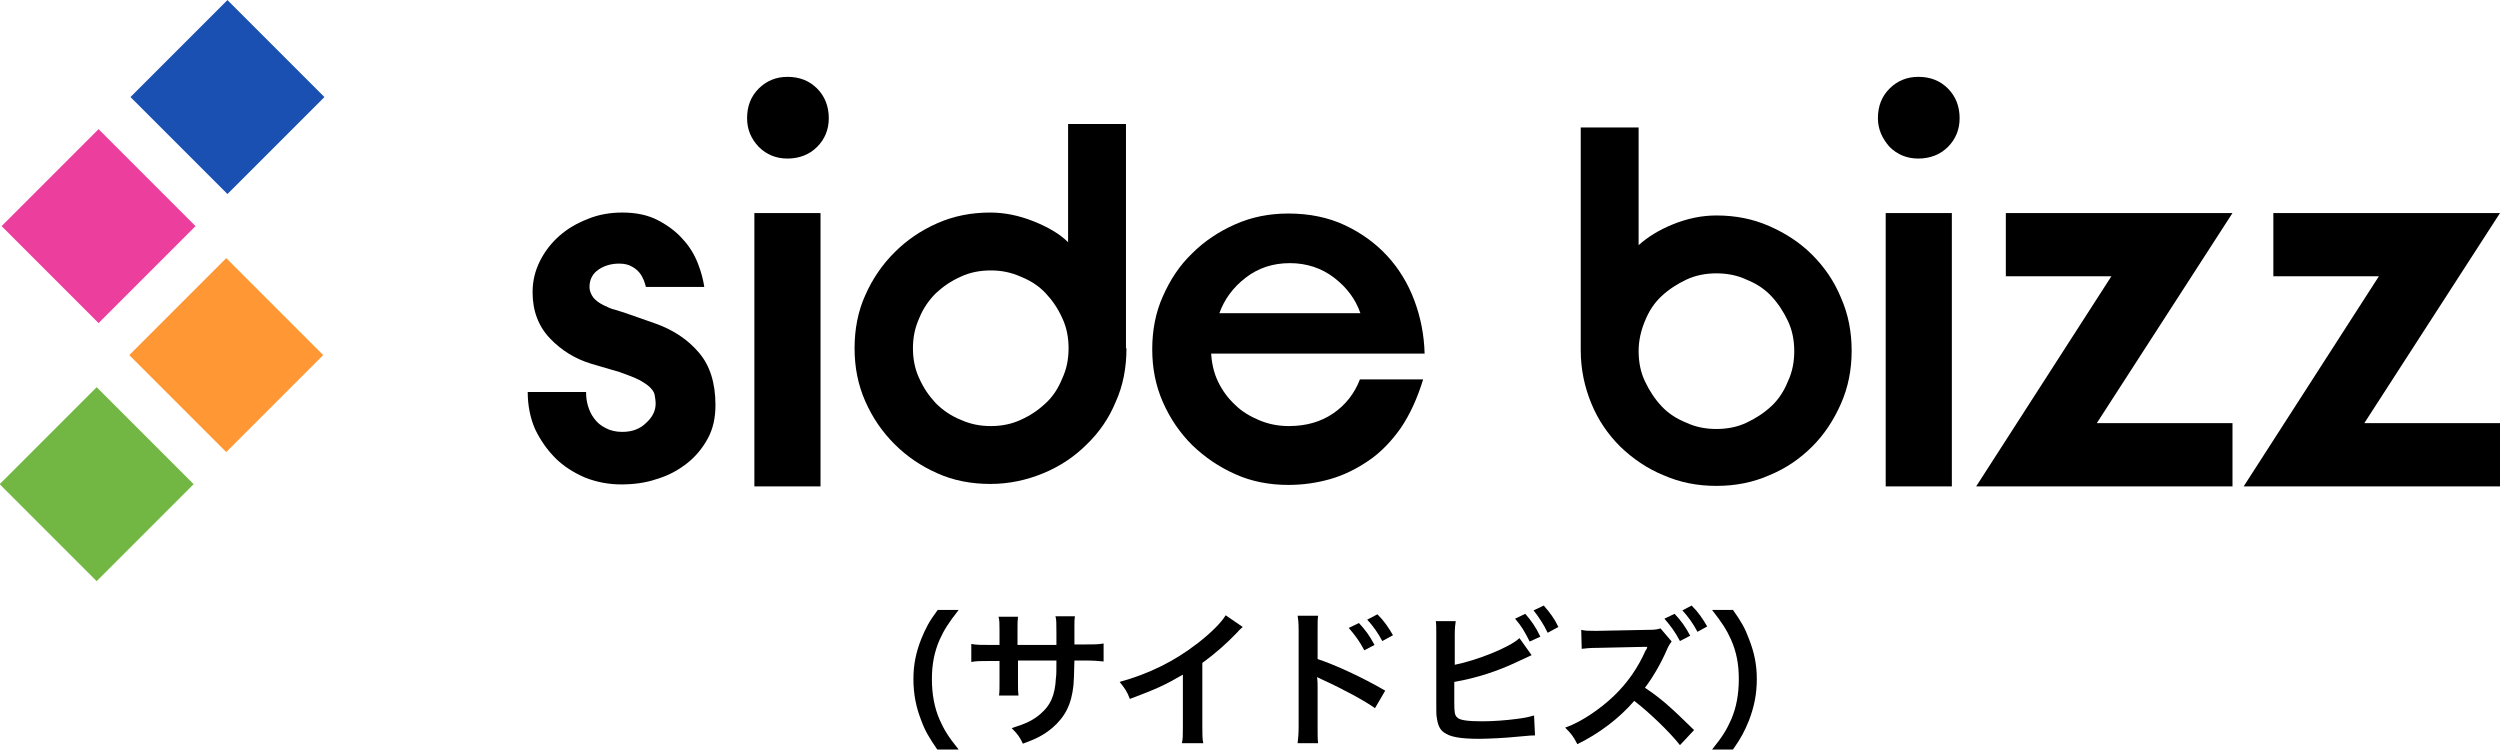 <?xml version="1.0" encoding="utf-8"?>
<!-- Generator: Adobe Illustrator 20.0.0, SVG Export Plug-In . SVG Version: 6.00 Build 0)  -->
<svg version="1.1" id="レイヤー_1" xmlns="http://www.w3.org/2000/svg" xmlns:xlink="http://www.w3.org/1999/xlink" x="0px"
	 y="0px" width="514px" height="154.1px" viewBox="0 0 514 154.1" style="enable-background:new 0 0 514 154.1;"
	 xml:space="preserve">
<style type="text/css">
	.st0{fill:#72B743;}
	.st1{fill:#FF9734;}
	.st2{fill:#EB3E9D;}
	.st3{fill:#1A50B2;}
</style>
<g>
	<path d="M192.7,154.1c-1.7-2.5-2.5-3.8-3.3-6c-1.1-2.8-1.6-5.5-1.6-8.5c0-2.9,0.5-5.4,1.6-8.2c0.9-2.2,1.6-3.6,3.4-6h4.3
		c-2.1,2.7-3,4.1-3.9,6.1c-1.1,2.5-1.6,5.1-1.6,8.1c0,3.1,0.5,5.9,1.6,8.4c0.9,2,1.7,3.4,3.9,6.1H192.7z"/>
	<path d="M217.2,132.5l0-1.4v-1c0-2,0-2.7-0.2-3.4h4c-0.1,0.7-0.1,0.9-0.1,2.1c0,1.9,0,1.9,0,3.7h2c2.2,0,2.8,0,4-0.2v3.7
		c-1.1-0.1-1.9-0.2-3.9-0.2h-2.1c-0.1,3.7-0.1,3.9-0.2,5.1c-0.4,3.9-1.7,6.5-4.4,8.8c-1.7,1.4-3.2,2.2-6,3.2c-0.6-1.3-1-1.9-2.3-3.2
		c2.9-0.9,4.4-1.6,5.9-2.9c2.1-1.8,3-3.8,3.2-7.4c0.1-0.7,0.1-1.4,0.1-3.6h-7.9v4.6c0,1.3,0,1.8,0.1,2.6h-4c0.1-0.7,0.1-1.5,0.1-2.6
		v-4.5h-1.9c-2,0-2.9,0-3.9,0.2v-3.7c1.2,0.2,1.8,0.2,4,0.2h1.8v-3.1c0-1.3,0-1.9-0.2-2.7h4c-0.1,1-0.1,1.1-0.1,2.6v3.2H217.2z"/>
	<path d="M255.5,128.9c-0.5,0.5-0.7,0.6-1.1,1.1c-2.3,2.4-4.6,4.4-7.2,6.3v13.1c0,1.7,0,2.6,0.2,3.4H243c0.2-0.9,0.2-1.5,0.2-3.3
		v-10.8c-3.6,2.1-5.3,2.9-10.9,5c-0.6-1.6-1-2.1-2.1-3.5c6.1-1.7,11.2-4.2,16.1-8c2.7-2.1,4.8-4.2,5.7-5.7L255.5,128.9z"/>
	<path d="M266.8,152.7c0.1-0.9,0.2-1.7,0.2-3.4v-19.6c0-1.8-0.1-2.4-0.2-3.1h4.2c-0.1,0.8-0.1,1.4-0.1,3.2v5.7
		c3.6,1.2,9.1,3.7,13.9,6.5l-2.1,3.6c-2.1-1.5-6.5-3.9-10.9-5.9c-0.7-0.3-0.8-0.4-1-0.5c0.1,0.9,0.1,1.4,0.1,2.1v8.1
		c0,1.7,0,2.5,0.1,3.4H266.8z M279.4,128.1c1.3,1.4,2.2,2.6,3.2,4.5l-2.1,1.1c-1-1.9-1.9-3.1-3.2-4.6L279.4,128.1z M284.2,131.8
		c-0.9-1.7-1.9-3.1-3.1-4.4l2.1-1.1c1.4,1.4,2.2,2.6,3.2,4.3L284.2,131.8z"/>
	<path d="M299,136.7c4.6-0.9,11.4-3.6,13.4-5.5l2.5,3.5c-0.2,0.1-1.1,0.5-2.8,1.3c-4.2,2-8.5,3.4-13.1,4.2v4c0,0.2,0,0.3,0,0.4
		c0,1.8,0.1,2.5,0.6,2.9c0.5,0.6,2.3,0.8,5.2,0.8c2.1,0,4.9-0.2,7.1-0.5c1.5-0.2,2.1-0.3,3.5-0.7l0.2,4.1c-0.6,0-0.8,0-4,0.3
		c-1.8,0.2-5.7,0.4-7.5,0.4c-3.9,0-6-0.4-7.2-1.3c-0.9-0.6-1.3-1.6-1.5-3.1c-0.1-0.5-0.1-1-0.1-2.8l0-14.2c0-1.6,0-2.1-0.1-2.8h4.1
		c-0.1,0.7-0.2,1.3-0.2,2.9V136.7z M313.6,126.2c1.2,1.4,2.1,2.6,3.1,4.7l-2.2,1c-1-2-1.7-3.2-3-4.7L313.6,126.2z M318.2,130.1
		c-0.8-1.7-1.8-3.2-2.9-4.6l2.1-1c1.3,1.5,2.2,2.7,3,4.4L318.2,130.1z"/>
	<path d="M345.4,153.2c-2.1-2.7-6.4-6.8-9.4-9.1c-3.1,3.6-7.2,6.7-11.7,8.9c-0.8-1.6-1.3-2.2-2.5-3.4c3.2-1.1,7.2-3.8,10.1-6.6
		c2.8-2.7,4.9-5.8,6.4-9.2l0.2-0.3l0.1-0.2c0-0.1,0-0.1,0.1-0.3c-0.3,0-0.4,0-0.7,0l-0.3,0l-9.2,0.2c-1.7,0-2.4,0.1-3.3,0.2
		l-0.1-3.9c0.9,0.2,1.4,0.2,2.7,0.2c0.1,0,0.4,0,0.7,0l10.2-0.2c1.7,0,2-0.1,2.7-0.3l2.3,2.7c-0.3,0.3-0.7,1-1,1.7
		c-1.2,2.8-2.9,5.7-4.5,7.8c3.4,2.3,5.1,3.8,10.1,8.7L345.4,153.2z M344.3,126.2c1.3,1.4,2.2,2.6,3.2,4.5l-2.1,1.1
		c-1-1.9-1.9-3.1-3.2-4.6L344.3,126.2z M349,129.9c-0.9-1.7-1.9-3.1-3.1-4.4l1.9-1c1.4,1.4,2.2,2.6,3.2,4.3L349,129.9z"/>
	<path d="M352,154.1c2.2-2.7,3-4.1,3.9-6.1c1.1-2.5,1.6-5.3,1.6-8.4c0-3.1-0.5-5.6-1.6-8.1c-0.9-2-1.8-3.4-3.9-6.1h4.3
		c1.7,2.4,2.5,3.8,3.3,6c1.1,2.8,1.6,5.3,1.6,8.2c0,3-0.5,5.6-1.6,8.5c-0.9,2.2-1.6,3.6-3.3,6H352z"/>
</g>
<g>
	<g>
		
			<rect x="5.8" y="85.4" transform="matrix(0.707 -0.707 0.707 0.707 -64.54 43.268)" class="st0" width="28.2" height="28.2"/>
		
			<rect x="32.4" y="58.9" transform="matrix(0.707 -0.707 0.707 0.707 -37.972 54.273)" class="st1" width="28.2" height="28.2"/>
		
			<rect x="6.2" y="32.4" transform="matrix(0.707 -0.707 0.707 0.707 -26.961 27.966)" class="st2" width="28.2" height="28.2"/>
		
			<rect x="32.7" y="5.8" transform="matrix(0.707 -0.707 0.707 0.707 -0.393 38.971)" class="st3" width="28.2" height="28.2"/>
	</g>
	<g>
		<path d="M134.8,83c0-0.6-0.1-1.2-0.2-1.8c-0.1-0.6-0.5-1.1-1-1.6c-0.5-0.5-1.3-1-2.2-1.5c-1-0.5-2.3-1-4-1.6l-5.8-1.7
			c-3.3-1-6.1-2.7-8.5-5.2c-2.4-2.5-3.6-5.7-3.6-9.5c0-2.3,0.5-4.4,1.5-6.4c1-2,2.3-3.7,4-5.2c1.7-1.5,3.6-2.6,5.9-3.5
			c2.2-0.9,4.6-1.3,7-1.3c2.9,0,5.3,0.5,7.4,1.6c2.1,1.1,3.8,2.4,5.1,3.9c1.4,1.5,2.4,3.2,3.1,5c0.7,1.8,1.1,3.4,1.3,4.8h-12
			c-0.1-0.3-0.2-0.8-0.4-1.3c-0.2-0.5-0.5-1.1-0.9-1.6c-0.4-0.5-1-1-1.6-1.3c-0.7-0.4-1.5-0.6-2.6-0.6c-1.6,0-3,0.4-4.2,1.2
			c-1.2,0.8-1.9,2-1.9,3.6c0,0.8,0.3,1.5,0.8,2.2c0.5,0.6,1.2,1.1,2,1.5c0.8,0.4,1.6,0.8,2.5,1c0.9,0.3,1.7,0.5,2.5,0.8l5.7,2
			c3.7,1.3,6.7,3.3,9,6c2.3,2.7,3.4,6.3,3.4,10.8c0,2.6-0.5,4.9-1.6,6.9c-1.1,2-2.5,3.7-4.3,5.1c-1.8,1.4-3.8,2.5-6.2,3.2
			c-2.3,0.8-4.8,1.1-7.3,1.1c-2.6,0-5.1-0.5-7.4-1.4c-2.3-1-4.4-2.3-6.1-4c-1.7-1.7-3.1-3.7-4.2-6c-1-2.3-1.5-4.9-1.5-7.6h12
			c0,1,0.1,1.9,0.4,2.9c0.3,1,0.7,1.8,1.3,2.6c0.6,0.8,1.3,1.4,2.3,1.9c0.9,0.5,2.1,0.8,3.4,0.8c2.1,0,3.7-0.6,5-1.9
			C134.2,85.7,134.8,84.4,134.8,83z"/>
		<path d="M231.6,71.6c0,4-0.7,7.7-2.2,11c-1.4,3.4-3.4,6.3-6,8.8c-2.5,2.5-5.5,4.5-8.9,5.9c-3.4,1.4-7,2.2-10.9,2.2
			c-3.9,0-7.6-0.7-10.9-2.2c-3.4-1.5-6.3-3.5-8.8-6c-2.5-2.5-4.5-5.4-6-8.8c-1.5-3.4-2.2-7-2.2-10.9c0-3.9,0.7-7.6,2.2-10.9
			c1.5-3.4,3.5-6.3,6-8.8c2.5-2.5,5.4-4.5,8.8-6c3.4-1.5,7-2.2,10.9-2.2c2.9,0,5.9,0.6,8.9,1.8c3,1.2,5.4,2.6,7.1,4.3V25.5h11.9
			V71.6z M219.7,71.6c0-2.2-0.4-4.3-1.3-6.2c-0.9-2-2-3.6-3.4-5.1s-3.1-2.6-5.1-3.4c-2-0.9-4-1.3-6.2-1.3c-2.2,0-4.3,0.4-6.2,1.3
			c-2,0.9-3.6,2-5.1,3.4c-1.4,1.4-2.6,3.1-3.4,5.1c-0.9,2-1.3,4-1.3,6.2c0,2.2,0.4,4.3,1.3,6.2c0.9,2,2,3.6,3.4,5.1
			c1.4,1.4,3.1,2.6,5.1,3.4c2,0.9,4,1.3,6.2,1.3c2.2,0,4.3-0.4,6.2-1.3c2-0.9,3.6-2,5.1-3.4s2.6-3.1,3.4-5.1
			C219.3,75.9,219.7,73.8,219.7,71.6z"/>
		<path d="M249,72.4c0.1,2.1,0.5,4.1,1.4,6c0.9,1.9,2.1,3.5,3.5,4.8c1.4,1.4,3.1,2.4,5,3.2c1.9,0.8,3.9,1.2,6.1,1.2
			c3.6,0,6.6-0.9,9.1-2.6c2.5-1.7,4.4-4.1,5.5-7h13c-1.2,3.9-2.7,7.2-4.6,10c-1.9,2.7-4.1,5-6.6,6.7c-2.5,1.7-5.1,3-7.9,3.8
			c-2.8,0.8-5.7,1.2-8.6,1.2c-3.9,0-7.6-0.7-10.9-2.2c-3.4-1.5-6.3-3.5-8.9-6c-2.5-2.5-4.5-5.4-6-8.8c-1.5-3.4-2.2-7-2.2-10.9
			c0-3.9,0.7-7.6,2.2-10.9c1.5-3.4,3.4-6.3,6-8.8c2.5-2.5,5.5-4.5,8.9-6c3.4-1.5,7-2.2,10.9-2.2c4.3,0,8.2,0.8,11.6,2.4
			c3.4,1.6,6.3,3.7,8.7,6.3c2.4,2.6,4.3,5.7,5.6,9.2c1.3,3.5,2,7.1,2.1,10.9H249z M279.7,64.4c-1-2.9-2.8-5.3-5.4-7.3
			c-2.6-2-5.7-3-9.1-3c-3.5,0-6.5,1-9.1,3c-2.6,2-4.4,4.5-5.4,7.3H279.7z"/>
		<path d="M325,26.2h11.9v24.2c1.8-1.6,4.1-3.1,7.1-4.3c3-1.2,5.9-1.8,8.9-1.8c3.9,0,7.5,0.7,10.9,2.2c3.4,1.5,6.3,3.4,8.8,5.9
			c2.5,2.5,4.5,5.4,5.9,8.8c1.5,3.4,2.2,7,2.2,10.9c0,3.9-0.7,7.5-2.2,10.9c-1.5,3.4-3.4,6.3-5.9,8.8c-2.5,2.5-5.4,4.5-8.8,5.9
			c-3.4,1.5-7,2.2-10.9,2.2c-3.9,0-7.5-0.7-10.9-2.2c-3.4-1.4-6.3-3.4-8.9-5.9c-2.5-2.5-4.5-5.4-5.9-8.8c-1.4-3.4-2.2-7-2.2-11V26.2
			z M336.9,72.2c0,2.2,0.4,4.3,1.3,6.2c0.9,1.9,2,3.6,3.4,5.1s3.1,2.6,5.1,3.4c1.9,0.9,4,1.3,6.2,1.3c2.2,0,4.3-0.4,6.2-1.3
			c1.9-0.9,3.6-2,5.1-3.4s2.6-3.1,3.4-5.1c0.9-1.9,1.3-4,1.3-6.2s-0.4-4.3-1.3-6.2c-0.9-1.9-2-3.6-3.4-5.1s-3.1-2.6-5.1-3.4
			c-1.9-0.9-4-1.3-6.2-1.3c-2.2,0-4.3,0.4-6.2,1.3c-1.9,0.9-3.6,2-5.1,3.4s-2.6,3.1-3.4,5.1C337.4,67.9,336.9,70,336.9,72.2z"/>
		<path d="M386.1,24.3c0-2.5,0.8-4.5,2.4-6.1s3.6-2.4,5.9-2.4c2.5,0,4.5,0.8,6.1,2.4s2.4,3.7,2.4,6.1c0,2.3-0.8,4.3-2.4,5.9
			c-1.6,1.6-3.7,2.4-6.1,2.4c-2.3,0-4.3-0.8-5.9-2.4C387,28.5,386.1,26.6,386.1,24.3z M387.7,43.8h13.6V100h-13.6V43.8z"/>
		<path d="M153.6,24.3c0-2.5,0.8-4.5,2.4-6.1s3.6-2.4,5.9-2.4c2.5,0,4.5,0.8,6.1,2.4s2.4,3.7,2.4,6.1c0,2.3-0.8,4.3-2.4,5.9
			c-1.6,1.6-3.7,2.4-6.1,2.4c-2.3,0-4.3-0.8-5.9-2.4C154.4,28.5,153.6,26.6,153.6,24.3z M155.1,43.8h13.6V100h-13.6V43.8z"/>
		<path d="M412.4,43.8H459L431.1,87H459v13h-52.7l27.8-43.2h-21.7V43.8z"/>
		<path d="M467.4,43.8H514L486.1,87H514v13h-52.7l27.8-43.2h-21.7V43.8z"/>
	</g>
</g>
</svg>

